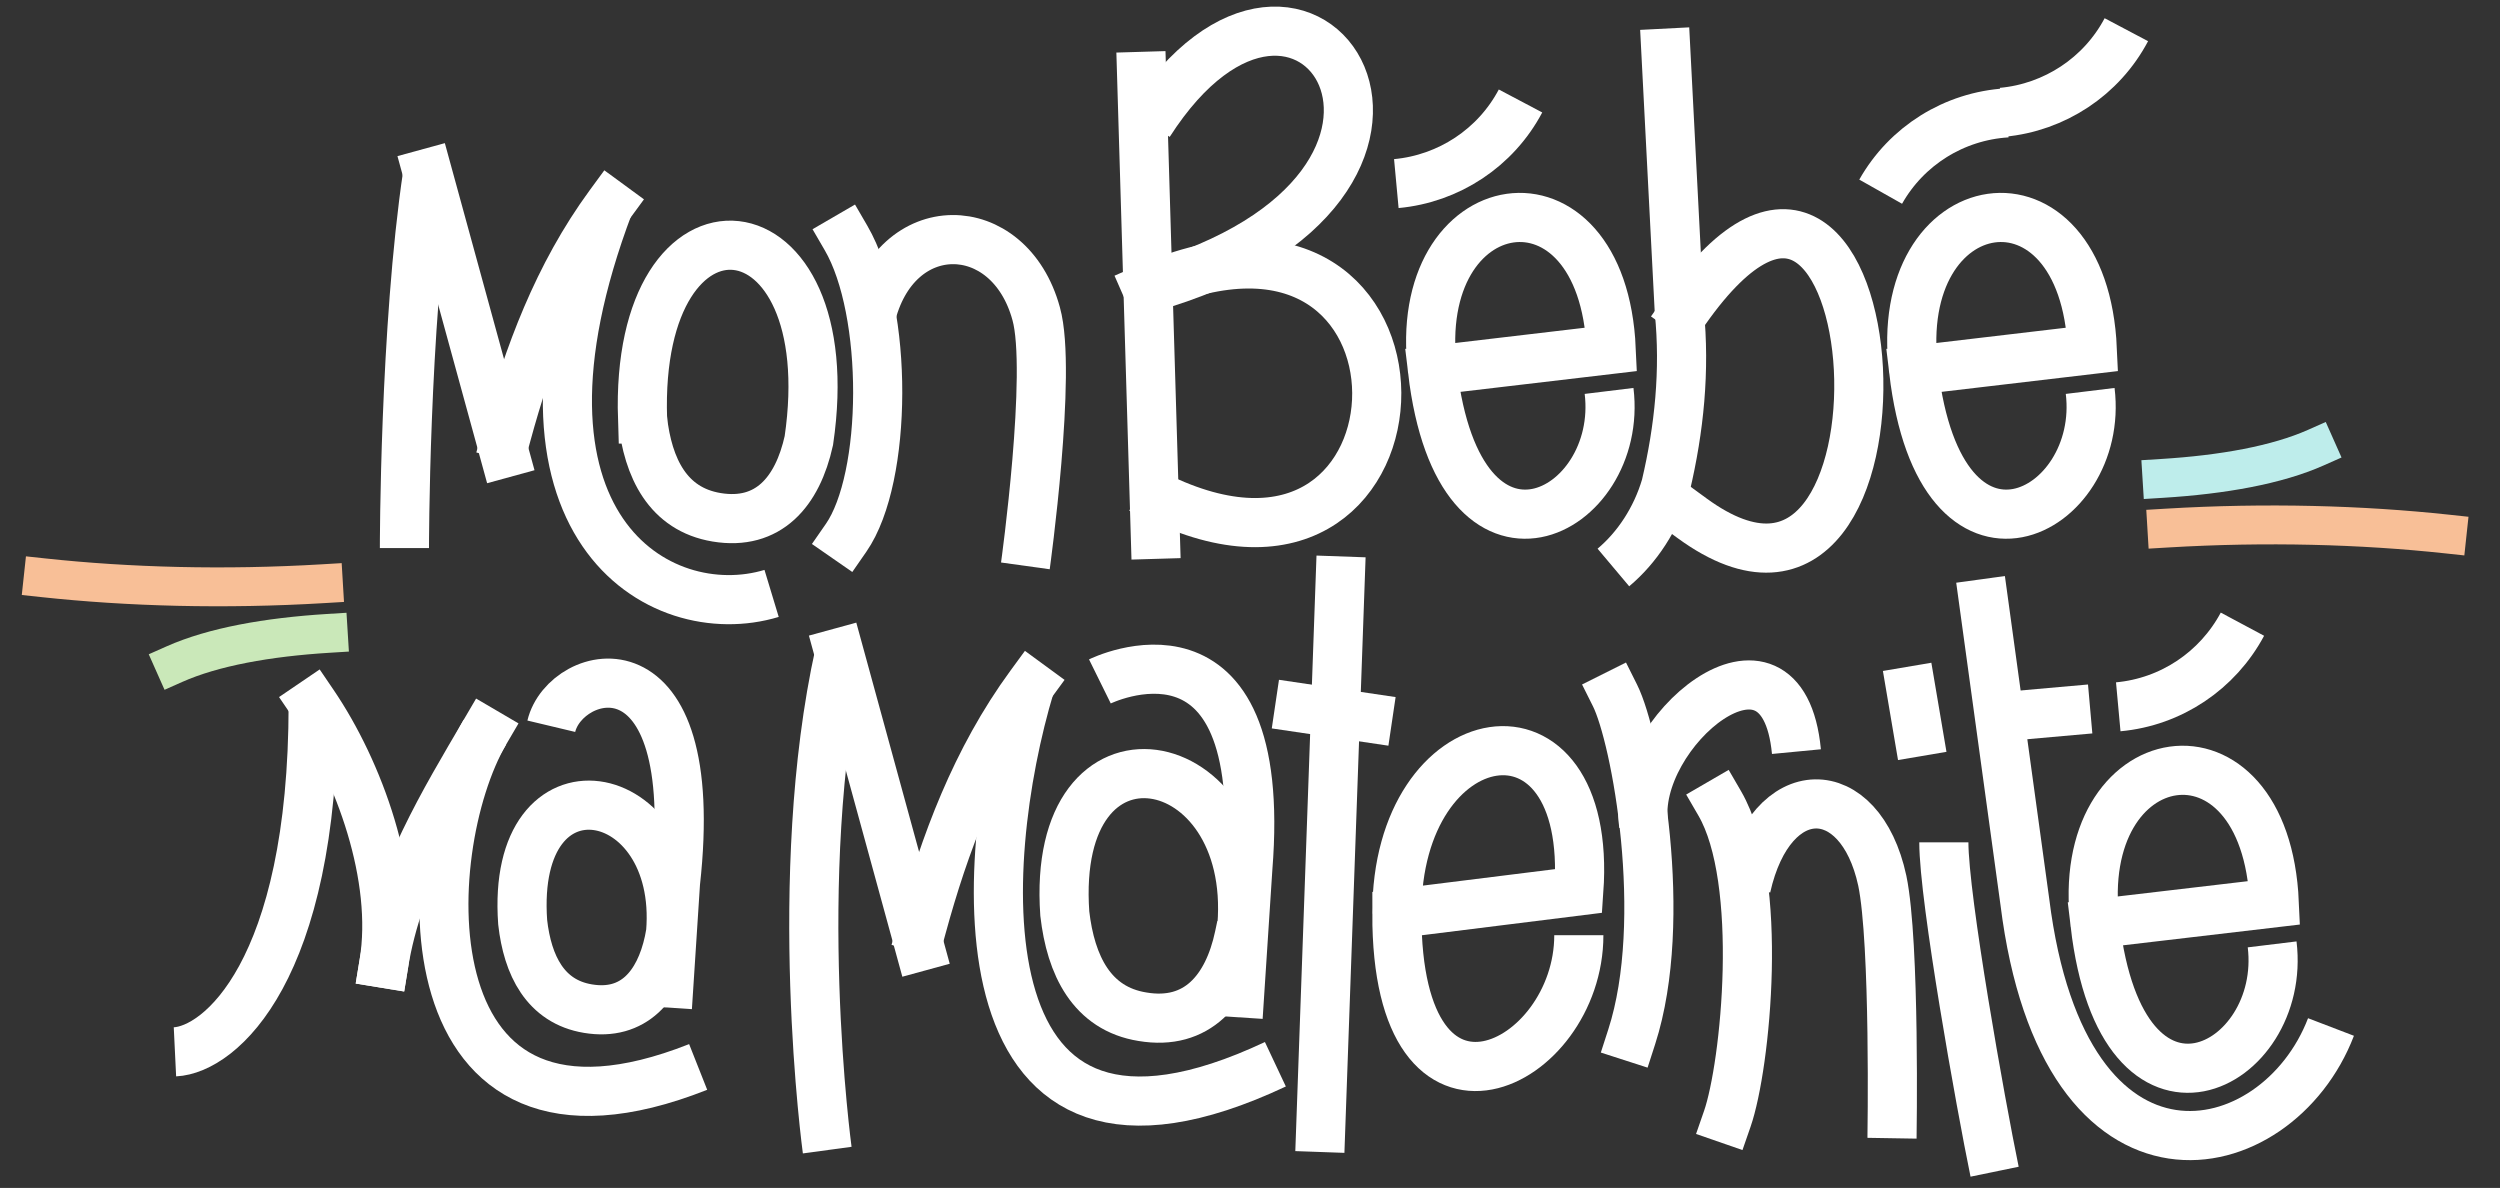 <?xml version="1.0" encoding="UTF-8"?>
<svg id="Calque_1" xmlns="http://www.w3.org/2000/svg" version="1.1" viewBox="0 0 463 220">
  <rect x="0" y="0" width="463" height="220" fill="#333333" stroke="none"/>
  <!-- Generator: Adobe Illustrator 29.0.1, SVG Export Plug-In . SVG Version: 2.1.0 Build 192)  -->
  <defs>
    <style>
      .st0, .st1, .st2, .st3, .st4, .st5 {
        fill: none;
      }

      .st1, .st2, .st3, .st4, .st5 {
        stroke-miterlimit: 10;
      }

      .st1, .st5 {
        stroke: #fff;
        stroke-width: 9.1px;
      }

      .st2 {
        stroke: #beedeb;
      }

      .st2, .st3, .st4 {
        stroke-width: 7.2px;
      }

      .st2, .st3, .st4, .st5 {
        stroke-linecap: square;
      }

      .st3 {
        stroke: #cae8b9;
      }

      .st4 {
        stroke: #f8bf97;
      }
    </style>
  </defs>
  <path class="st0" d="M133.9,92.2c-3.2,5.8-8.7,9.8-15.2,11.8"/>
  <g>
    <path class="st1" d="M32.4,194.8c8.3-.4,25.6-14.9,25.6-64.4"/>
    <path class="st5" d="M71.1,178.4c2.6-15.9-4.6-35.6-13.1-48.1"/>
    <path class="st5" d="M71.1,178.4c2.6-15.9,11.2-30,18.7-42.8"/>
    <path class="st1" d="M129.3,197.6c-54.6,21.6-52.3-40-39.5-62"/>
    <path class="st1" d="M124.2,172.7c2.3-28-29.7-34-27.4-1.9.9,8,4.2,14.7,12.1,16,8.4,1.4,13.2-4.2,15-12.5l.3-1.6"/>
    <path class="st1" d="M102.1,134.5c2.6-10.9,28.2-17.8,23,29l-1.5,23.1"/>
  </g>
  <g>
    <path class="st1" d="M74.9,101.5s0-40.7,4.3-69.4"/>
    <line class="st5" x1="93.4" y1="83.9" x2="79.2" y2="32.1"/>
    <path class="st5" d="M93.8,80.6c4-14.7,9.5-29.6,19.1-42.7"/>
    <path class="st1" d="M142.9,109.9c-20.8,6.3-52.6-12.5-30.1-72"/>
    <path class="st1" d="M119,77.6c1,9.1,4.7,16.7,13.7,18.2,9.6,1.6,15-4.7,17.1-14.2,6.7-45.6-32.3-49.4-30.8-4Z"/>
    <path class="st5" d="M156.7,44.1c7.9,13.6,7.7,44.4,0,55.5"/>
    <path class="st1" d="M189.9,104.8s5-36,2-46.7c-5-18.3-26.2-18.6-30.7.9"/>
  </g>
  <g>
    <path class="st1" d="M153.2,213s-6.9-50.6,2.3-92.1"/>
    <line class="st5" x1="170.3" y1="175.3" x2="155.4" y2="120.9"/>
    <path class="st5" d="M170.7,171.8c4.2-15.4,10-31.1,20.1-44.9"/>
    <path class="st1" d="M360,156c0,10.4,6.8,48.4,9.4,61"/>
    <path class="st0" d="M356,140c1.7,5.2,3,10.6,4,16.1"/>
    <line class="st1" x1="353.2" y1="123.5" x2="356" y2="140"/>
    <path class="st5" d="M318.5,148.8c8.3,14.3,4.8,48.6,1.4,58.4"/>
    <path class="st1" d="M236.2,197.1c-59.5,28-55.4-37.1-45.4-70.2"/>
    <path class="st1" d="M230,171.5c2.7-33.5-35.5-40.7-32.8-2.3,1.1,9.6,5,17.6,14.4,19.1,10.1,1.7,15.8-5,17.9-14.9l.4-1.9"/>
    <path class="st1" d="M203.7,126.2s31.4-15.5,27.4,34.6l-1.8,27.6"/>
    <path class="st1" d="M292.4,173.2c0,24.4-33.8,41.2-33.7-4h0l33.7-4.2c2.7-38.3-33.8-32-33.7,4.2"/>
    <path class="st1" d="M420.8,174.9c2.8,23-27.8,38.9-32.8-3.8h0l33.2-3.9c-1.6-36.2-37.4-30.2-33.2,3.9"/>
    <path class="st0" d="M263.7,212.2c6.6,2.1,17.1,0,23.2-2.5"/>
    <line class="st5" x1="248.2" y1="107.6" x2="244.6" y2="208.8"/>
    <line class="st1" x1="236.2" y1="130.4" x2="257.8" y2="133.6"/>
    <line class="st1" x1="366.8" y1="133.1" x2="387.1" y2="131.3"/>
    <path class="st1" d="M392.3,130.9c9.8-.9,18.4-6.7,23-15.3"/>
    <path class="st0" d="M302.2,192c-2.8,8.5-7.5,15.2-15.3,17.6"/>
    <path class="st5" d="M299.1,128.8c3.9,7.8,10.1,41.5,3.1,63.2"/>
    <path class="st1" d="M304.4,152.7c-2.4-16.9,25.7-40.7,28.3-13.5"/>
    <path class="st1" d="M350.4,210.8s.6-36.2-1.8-47.7c-4.1-19-20.6-19.3-25.2,1.2"/>
    <path class="st1" d="M431.7,190.2c-10,26.1-49.5,34.6-56.7-23.2l-8.2-59.7"/>
  </g>
  <path class="st1" d="M212.4,53.4c66.6-18.8,29.5-75.9.4-30.5"/>
  <path class="st5" d="M215.2,92.4c52.5,24.7,54.5-64.1-2.8-39"/>
  <path class="st1" d="M298,72.4c2.8,22.9-27.7,38.7-32.7-3.8h0l33.1-3.9c-1.6-36-37.3-30.1-33.1,3.9"/>
  <path class="st1" d="M258.6,34c9.7-.9,18.4-6.6,23-15.3"/>
  <path class="st1" d="M370.8,20.8c9.7-.9,18.4-6.6,23-15.3"/>
  <path class="st1" d="M387.1,72.4c2.8,22.9-27.7,38.7-32.7-3.8h0l33.1-3.9c-1.6-36-37.3-30.1-33.1,3.9"/>
  <path class="st1" d="M371.7,20.9c-9.8.6-18.6,6.1-23.4,14.6"/>
  <line class="st1" x1="211.3" y1="9.6" x2="214.1" y2="103.5"/>
  <path class="st5" d="M313.4,96c44.9,32.8,37.6-93.9-1.3-38.5"/>
  <path class="st0" d="M283.4,110.7c-6.7-.3-13.5-3.9-19.2-12.2"/>
  <path class="st0" d="M298.8,105.1c-4.5,3.7-9.9,5.8-15.4,5.6"/>
  <path class="st1" d="M308.3,5.3l2.7,52.3c1.1,11,0,21.8-2.5,32.4-1.8,6.1-5.3,11.4-9.7,15.1"/>
  <path class="st4" d="M401.3,97.8c18.4-1.1,36.1-.6,51.9,1.1"/>
  <path class="st2" d="M428.9,82.9c-7.2,3.2-17.2,5-28.5,5.7"/>
  <path class="st4" d="M59.9,108.1c-18.4,1.1-36.1.6-51.9-1.1"/>
  <path class="st3" d="M32.3,123c7.2-3.2,17.2-5,28.5-5.7"/>
</svg>
